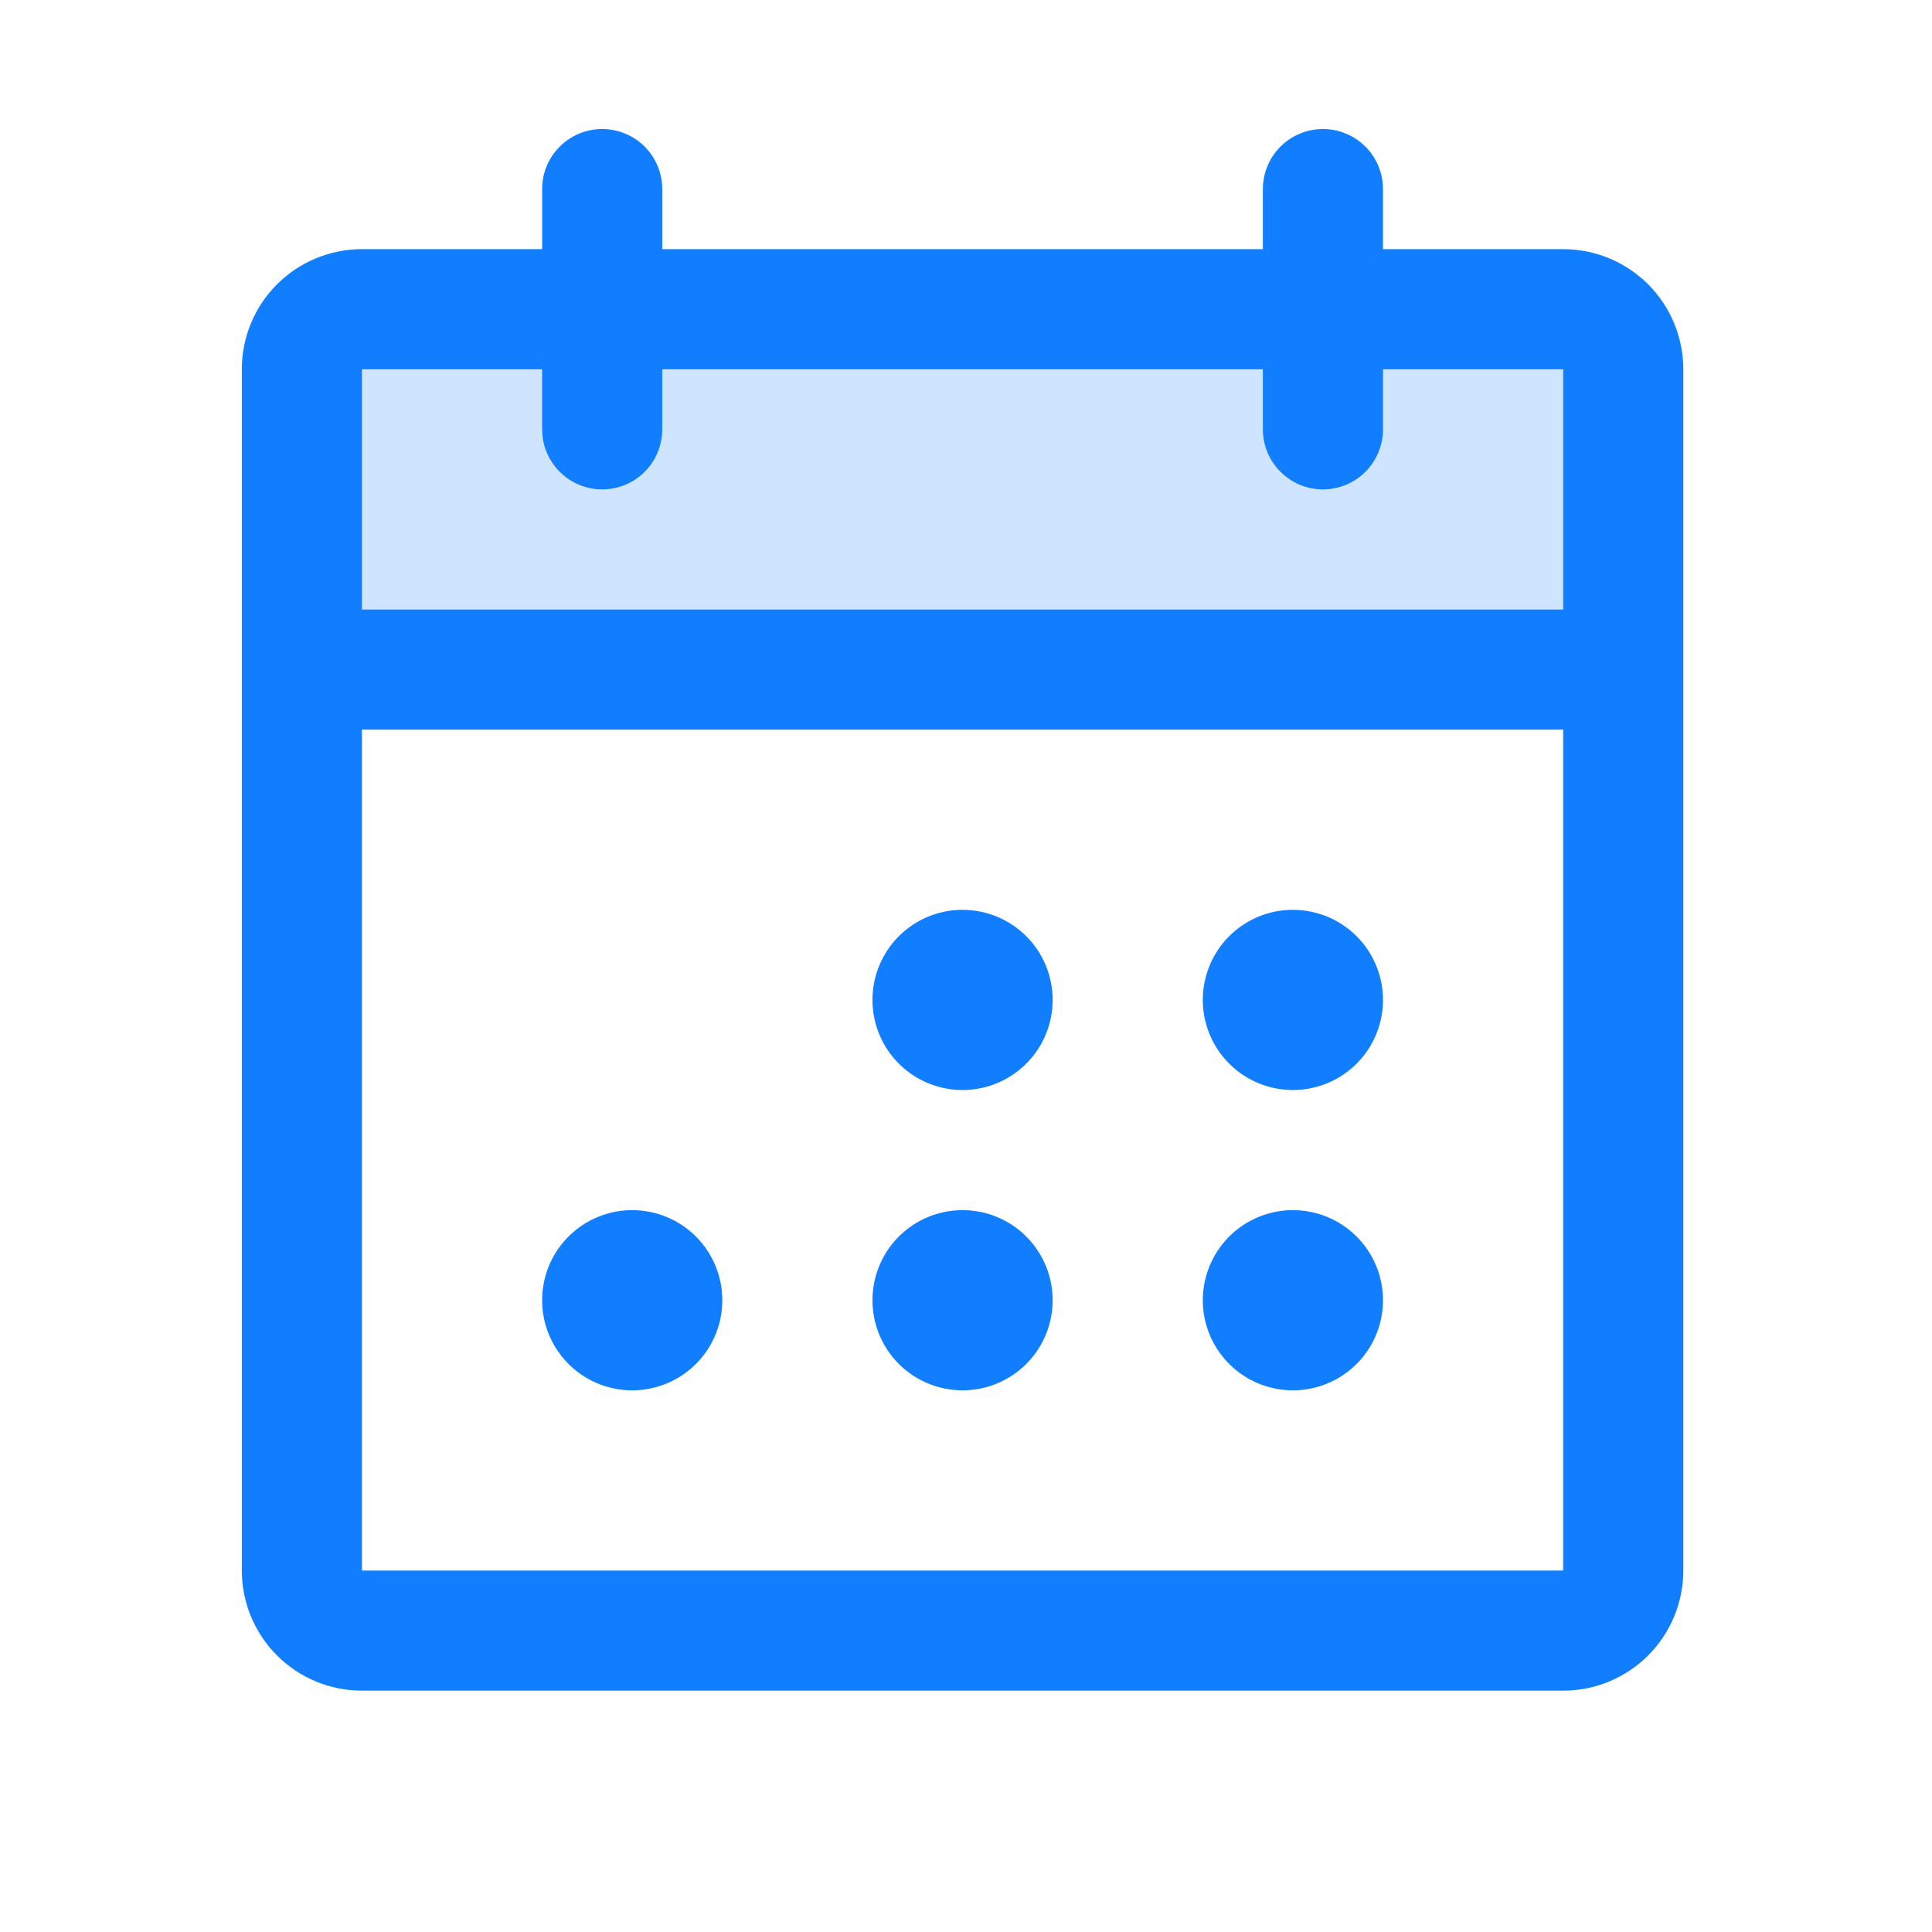 <svg width="193" height="193" viewBox="0 0 193 193" fill="none" xmlns="http://www.w3.org/2000/svg">
<path opacity="0.2" d="M162.156 36.889V66.889H30.156V36.889C30.156 35.297 30.788 33.771 31.914 32.646C33.039 31.521 34.565 30.889 36.156 30.889H156.156C157.748 30.889 159.274 31.521 160.399 32.646C161.524 33.771 162.156 35.297 162.156 36.889Z" fill="#107EFF"/>
<path d="M156.156 24.889H138.156V18.889C138.156 17.297 137.524 15.771 136.399 14.646C135.274 13.521 133.748 12.889 132.156 12.889C130.565 12.889 129.039 13.521 127.914 14.646C126.788 15.771 126.156 17.297 126.156 18.889V24.889H66.156V18.889C66.156 17.297 65.524 15.771 64.399 14.646C63.274 13.521 61.748 12.889 60.156 12.889C58.565 12.889 57.039 13.521 55.914 14.646C54.788 15.771 54.156 17.297 54.156 18.889V24.889H36.156C32.974 24.889 29.921 26.153 27.671 28.403C25.421 30.654 24.156 33.706 24.156 36.889V156.889C24.156 160.071 25.421 163.124 27.671 165.374C29.921 167.624 32.974 168.889 36.156 168.889H156.156C159.339 168.889 162.391 167.624 164.642 165.374C166.892 163.124 168.156 160.071 168.156 156.889V36.889C168.156 33.706 166.892 30.654 164.642 28.403C162.391 26.153 159.339 24.889 156.156 24.889ZM54.156 36.889V42.889C54.156 44.48 54.788 46.006 55.914 47.131C57.039 48.257 58.565 48.889 60.156 48.889C61.748 48.889 63.274 48.257 64.399 47.131C65.524 46.006 66.156 44.48 66.156 42.889V36.889H126.156V42.889C126.156 44.48 126.788 46.006 127.914 47.131C129.039 48.257 130.565 48.889 132.156 48.889C133.748 48.889 135.274 48.257 136.399 47.131C137.524 46.006 138.156 44.48 138.156 42.889V36.889H156.156V60.889H36.156V36.889H54.156ZM156.156 156.889H36.156V72.889H156.156V156.889ZM105.156 99.889C105.156 101.669 104.628 103.409 103.639 104.889C102.651 106.369 101.245 107.522 99.6 108.204C97.956 108.885 96.146 109.063 94.4 108.716C92.655 108.368 91.051 107.511 89.792 106.253C88.534 104.994 87.676 103.39 87.329 101.644C86.982 99.899 87.16 98.089 87.841 96.445C88.522 94.8 89.676 93.394 91.156 92.405C92.636 91.416 94.376 90.889 96.156 90.889C98.543 90.889 100.832 91.837 102.52 93.525C104.208 95.213 105.156 97.502 105.156 99.889ZM138.156 99.889C138.156 101.669 137.628 103.409 136.639 104.889C135.651 106.369 134.245 107.522 132.6 108.204C130.956 108.885 129.146 109.063 127.4 108.716C125.655 108.368 124.051 107.511 122.792 106.253C121.534 104.994 120.676 103.39 120.329 101.644C119.982 99.899 120.16 98.089 120.841 96.445C121.523 94.8 122.676 93.394 124.156 92.405C125.636 91.416 127.376 90.889 129.156 90.889C131.543 90.889 133.832 91.837 135.52 93.525C137.208 95.213 138.156 97.502 138.156 99.889ZM72.156 129.889C72.156 131.669 71.628 133.409 70.639 134.889C69.65 136.369 68.245 137.522 66.6 138.204C64.956 138.885 63.146 139.063 61.4 138.716C59.655 138.368 58.051 137.511 56.792 136.253C55.534 134.994 54.676 133.39 54.329 131.644C53.982 129.899 54.16 128.089 54.841 126.445C55.523 124.8 56.676 123.394 58.156 122.405C59.636 121.417 61.376 120.889 63.156 120.889C65.543 120.889 67.832 121.837 69.52 123.525C71.208 125.213 72.156 127.502 72.156 129.889ZM105.156 129.889C105.156 131.669 104.628 133.409 103.639 134.889C102.651 136.369 101.245 137.522 99.6 138.204C97.956 138.885 96.146 139.063 94.4 138.716C92.655 138.368 91.051 137.511 89.792 136.253C88.534 134.994 87.676 133.39 87.329 131.644C86.982 129.899 87.16 128.089 87.841 126.445C88.522 124.8 89.676 123.394 91.156 122.405C92.636 121.417 94.376 120.889 96.156 120.889C98.543 120.889 100.832 121.837 102.52 123.525C104.208 125.213 105.156 127.502 105.156 129.889ZM138.156 129.889C138.156 131.669 137.628 133.409 136.639 134.889C135.651 136.369 134.245 137.522 132.6 138.204C130.956 138.885 129.146 139.063 127.4 138.716C125.655 138.368 124.051 137.511 122.792 136.253C121.534 134.994 120.676 133.39 120.329 131.644C119.982 129.899 120.16 128.089 120.841 126.445C121.523 124.8 122.676 123.394 124.156 122.405C125.636 121.417 127.376 120.889 129.156 120.889C131.543 120.889 133.832 121.837 135.52 123.525C137.208 125.213 138.156 127.502 138.156 129.889Z" fill="#107EFF"/>
</svg>

